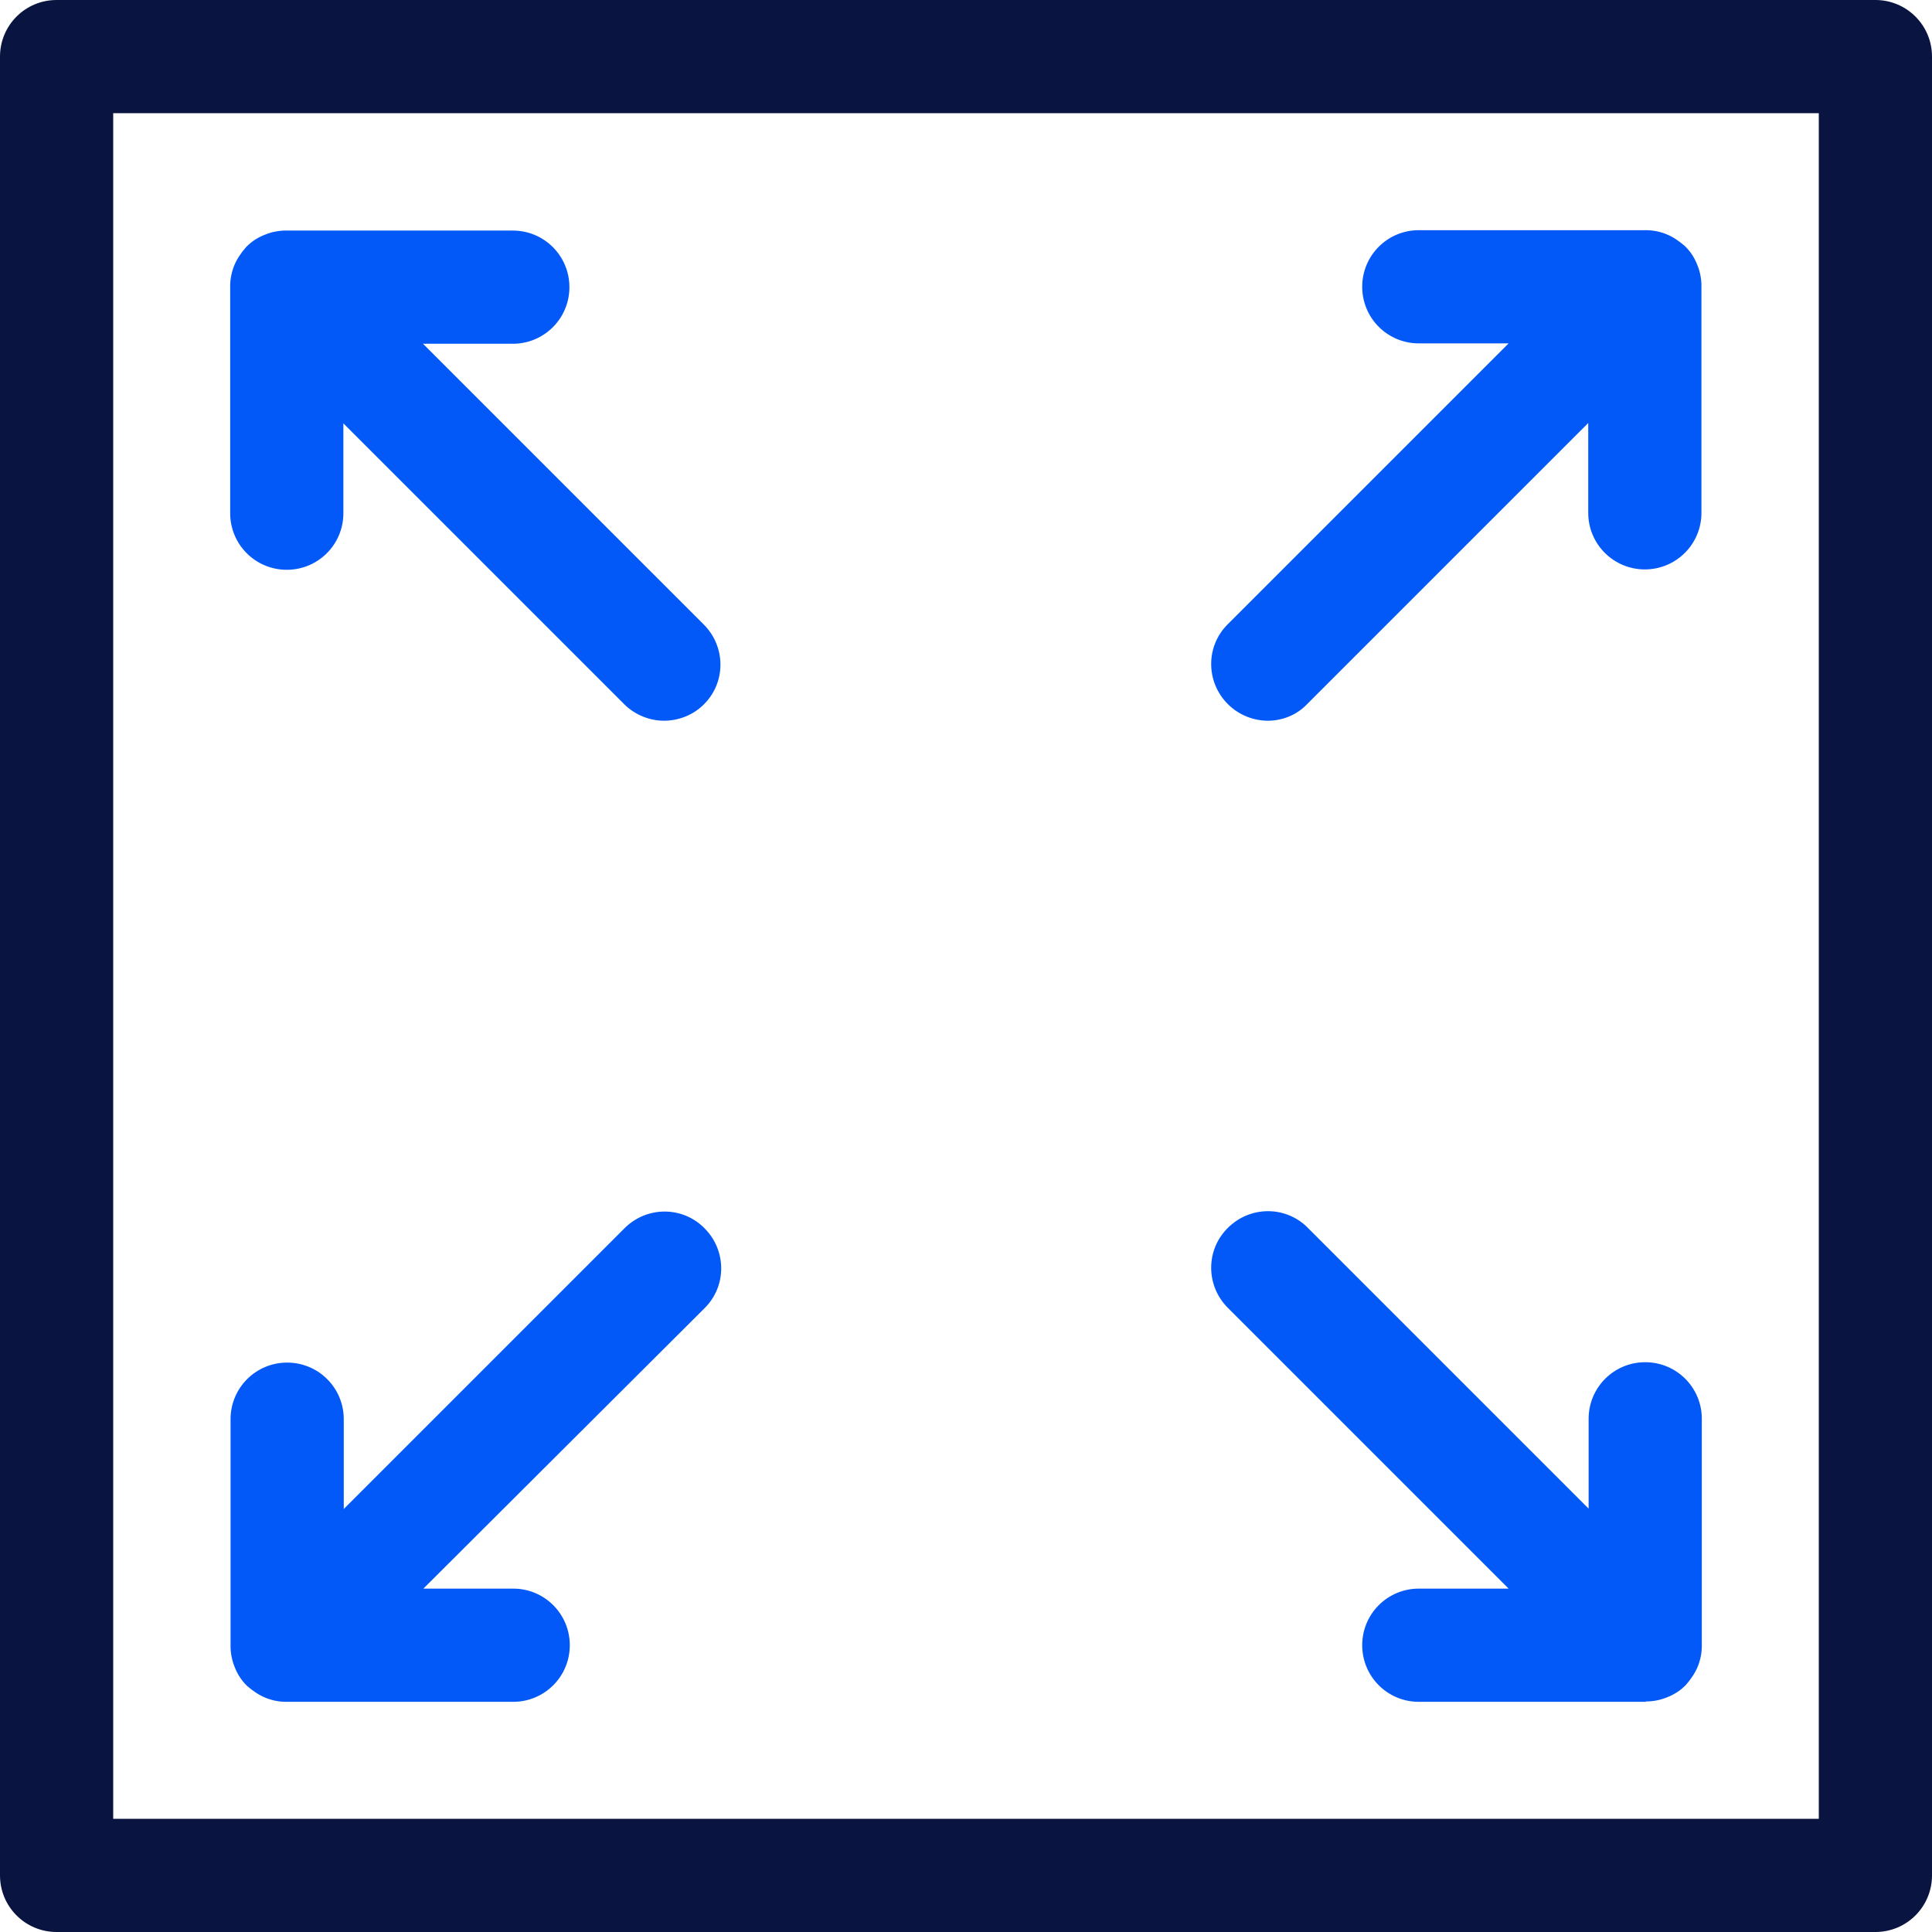 <?xml version="1.0" encoding="utf-8"?>
<!-- Generator: Adobe Illustrator 27.6.1, SVG Export Plug-In . SVG Version: 6.00 Build 0)  -->
<svg version="1.1" id="Layer_1" xmlns="http://www.w3.org/2000/svg" xmlns:xlink="http://www.w3.org/1999/xlink" x="0px" y="0px"
	 viewBox="0 0 512 512" style="enable-background:new 0 0 512 512;" xml:space="preserve">
<style type="text/css">
	.st0{fill:#091540;}
	.st1{fill:#0259F7;}
</style>
<g>
	<g>
		<path class="st0" d="M497,512H15c-8.3,0-15-6.7-15-15V15C0,6.7,6.7,0,15,0h482c8.3,0,15,6.7,15,15v482
			C512,505.3,505.3,512,497,512z M30,482h452V30H30V482z"/>
	</g>
	<g>
		<path class="st1" d="M436,451C436,451,436,451,436,451h-60c-8.3,0-15-6.7-15-15s6.7-15,15-15h23.8l-74.4-74.4
			c-5.9-5.9-5.9-15.4,0-21.2c5.9-5.9,15.4-5.9,21.2,0l74.4,74.4V376c0-8.3,6.7-15,15-15s15,6.7,15,15v60c0,0.1,0,0.1,0,0.2
			c0,0,0,0,0,0c0,0,0,0,0,0s0,0,0,0v0c0,1.9-0.4,3.8-1.1,5.5c-0.7,1.7-1.8,3.3-3.1,4.8c0,0,0,0,0,0c0,0,0,0,0,0c0,0,0,0,0,0
			c0,0,0,0,0,0c-0.1,0.1-0.1,0.1-0.2,0.2c0,0,0,0,0,0c0,0,0,0,0,0c0,0,0,0,0,0c0,0,0,0,0,0c-1.4,1.4-3,2.4-4.8,3.1
			c-1.7,0.7-3.6,1.1-5.5,1.1c0,0,0,0,0,0c0,0,0,0,0,0C436.1,451,436.1,451,436,451z M76,451c-0.1,0-0.1,0-0.2,0c0,0,0,0,0,0
			c0,0,0,0,0,0c-1.9,0-3.8-0.4-5.5-1.1c-1.7-0.7-3.3-1.8-4.8-3.1c0,0,0,0,0,0c0,0,0,0,0,0c0,0,0,0,0,0c0,0,0,0,0,0
			c-0.1-0.1-0.1-0.1-0.2-0.2c0,0,0,0,0,0c0,0,0,0,0,0c0,0,0,0,0,0c0,0,0,0,0,0c-1.4-1.4-2.4-3-3.1-4.8c-0.7-1.7-1.1-3.6-1.1-5.5v0
			c0,0,0,0,0,0s0,0,0,0c0,0,0,0,0,0c0-0.1,0-0.1,0-0.2v-60c0-8.3,6.7-15,15-15s15,6.7,15,15v23.8l74.4-74.4c5.9-5.9,15.4-5.9,21.2,0
			c5.9,5.9,5.9,15.4,0,21.2L112.2,421H136c8.3,0,15,6.7,15,15s-6.7,15-15,15H76C76,451,76,451,76,451z M336,191
			c-3.8,0-7.7-1.5-10.6-4.4c-5.9-5.9-5.9-15.4,0-21.2L399.8,91H376c-8.3,0-15-6.7-15-15s6.7-15,15-15h60c0.1,0,0.1,0,0.2,0
			c0,0,0,0,0,0c0,0,0,0,0,0c1.9,0,3.8,0.4,5.5,1.1c1.7,0.7,3.3,1.8,4.8,3.1c0,0,0,0,0,0c0,0,0,0,0,0c0,0,0,0,0,0c0,0,0,0,0,0
			c0.1,0.1,0.1,0.1,0.2,0.2c0,0,0,0,0,0c0,0,0,0,0,0c0,0,0,0,0,0c0,0,0,0,0,0c1.4,1.4,2.4,3,3.1,4.8c0.7,1.7,1.1,3.6,1.1,5.5
			c0,0,0,0,0,0c0,0,0,0,0,0c0,0,0,0,0,0c0,0,0,0,0,0c0,0.1,0,0.1,0,0.2v60c0,8.3-6.7,15-15,15s-15-6.7-15-15v-23.8l-74.4,74.4
			C343.7,189.5,339.8,191,336,191z M176,191c-3.8,0-7.7-1.5-10.6-4.4L91,112.2V136c0,8.3-6.7,15-15,15s-15-6.7-15-15V76
			c0-0.1,0-0.1,0-0.2c0,0,0,0,0,0c0,0,0,0,0,0c0,0,0,0,0,0c0,0,0,0,0,0c0-1.9,0.4-3.8,1.1-5.5c0.7-1.7,1.8-3.3,3.1-4.8c0,0,0,0,0,0
			c0,0,0,0,0,0c0,0,0,0,0,0c0,0,0,0,0,0c0.1-0.1,0.1-0.1,0.2-0.2c0,0,0,0,0,0c0,0,0,0,0,0c0,0,0,0,0,0c0,0,0,0,0,0
			c1.4-1.4,3-2.4,4.8-3.1c1.7-0.7,3.6-1.1,5.5-1.1c0,0,0,0,0,0c0,0,0,0,0,0c0.1,0,0.1,0,0.2,0h60c8.3,0,15,6.7,15,15s-6.7,15-15,15
			h-23.8l74.4,74.4c5.9,5.9,5.9,15.4,0,21.2C183.7,189.5,179.8,191,176,191z"/>
	</g>
</g>
</svg>
